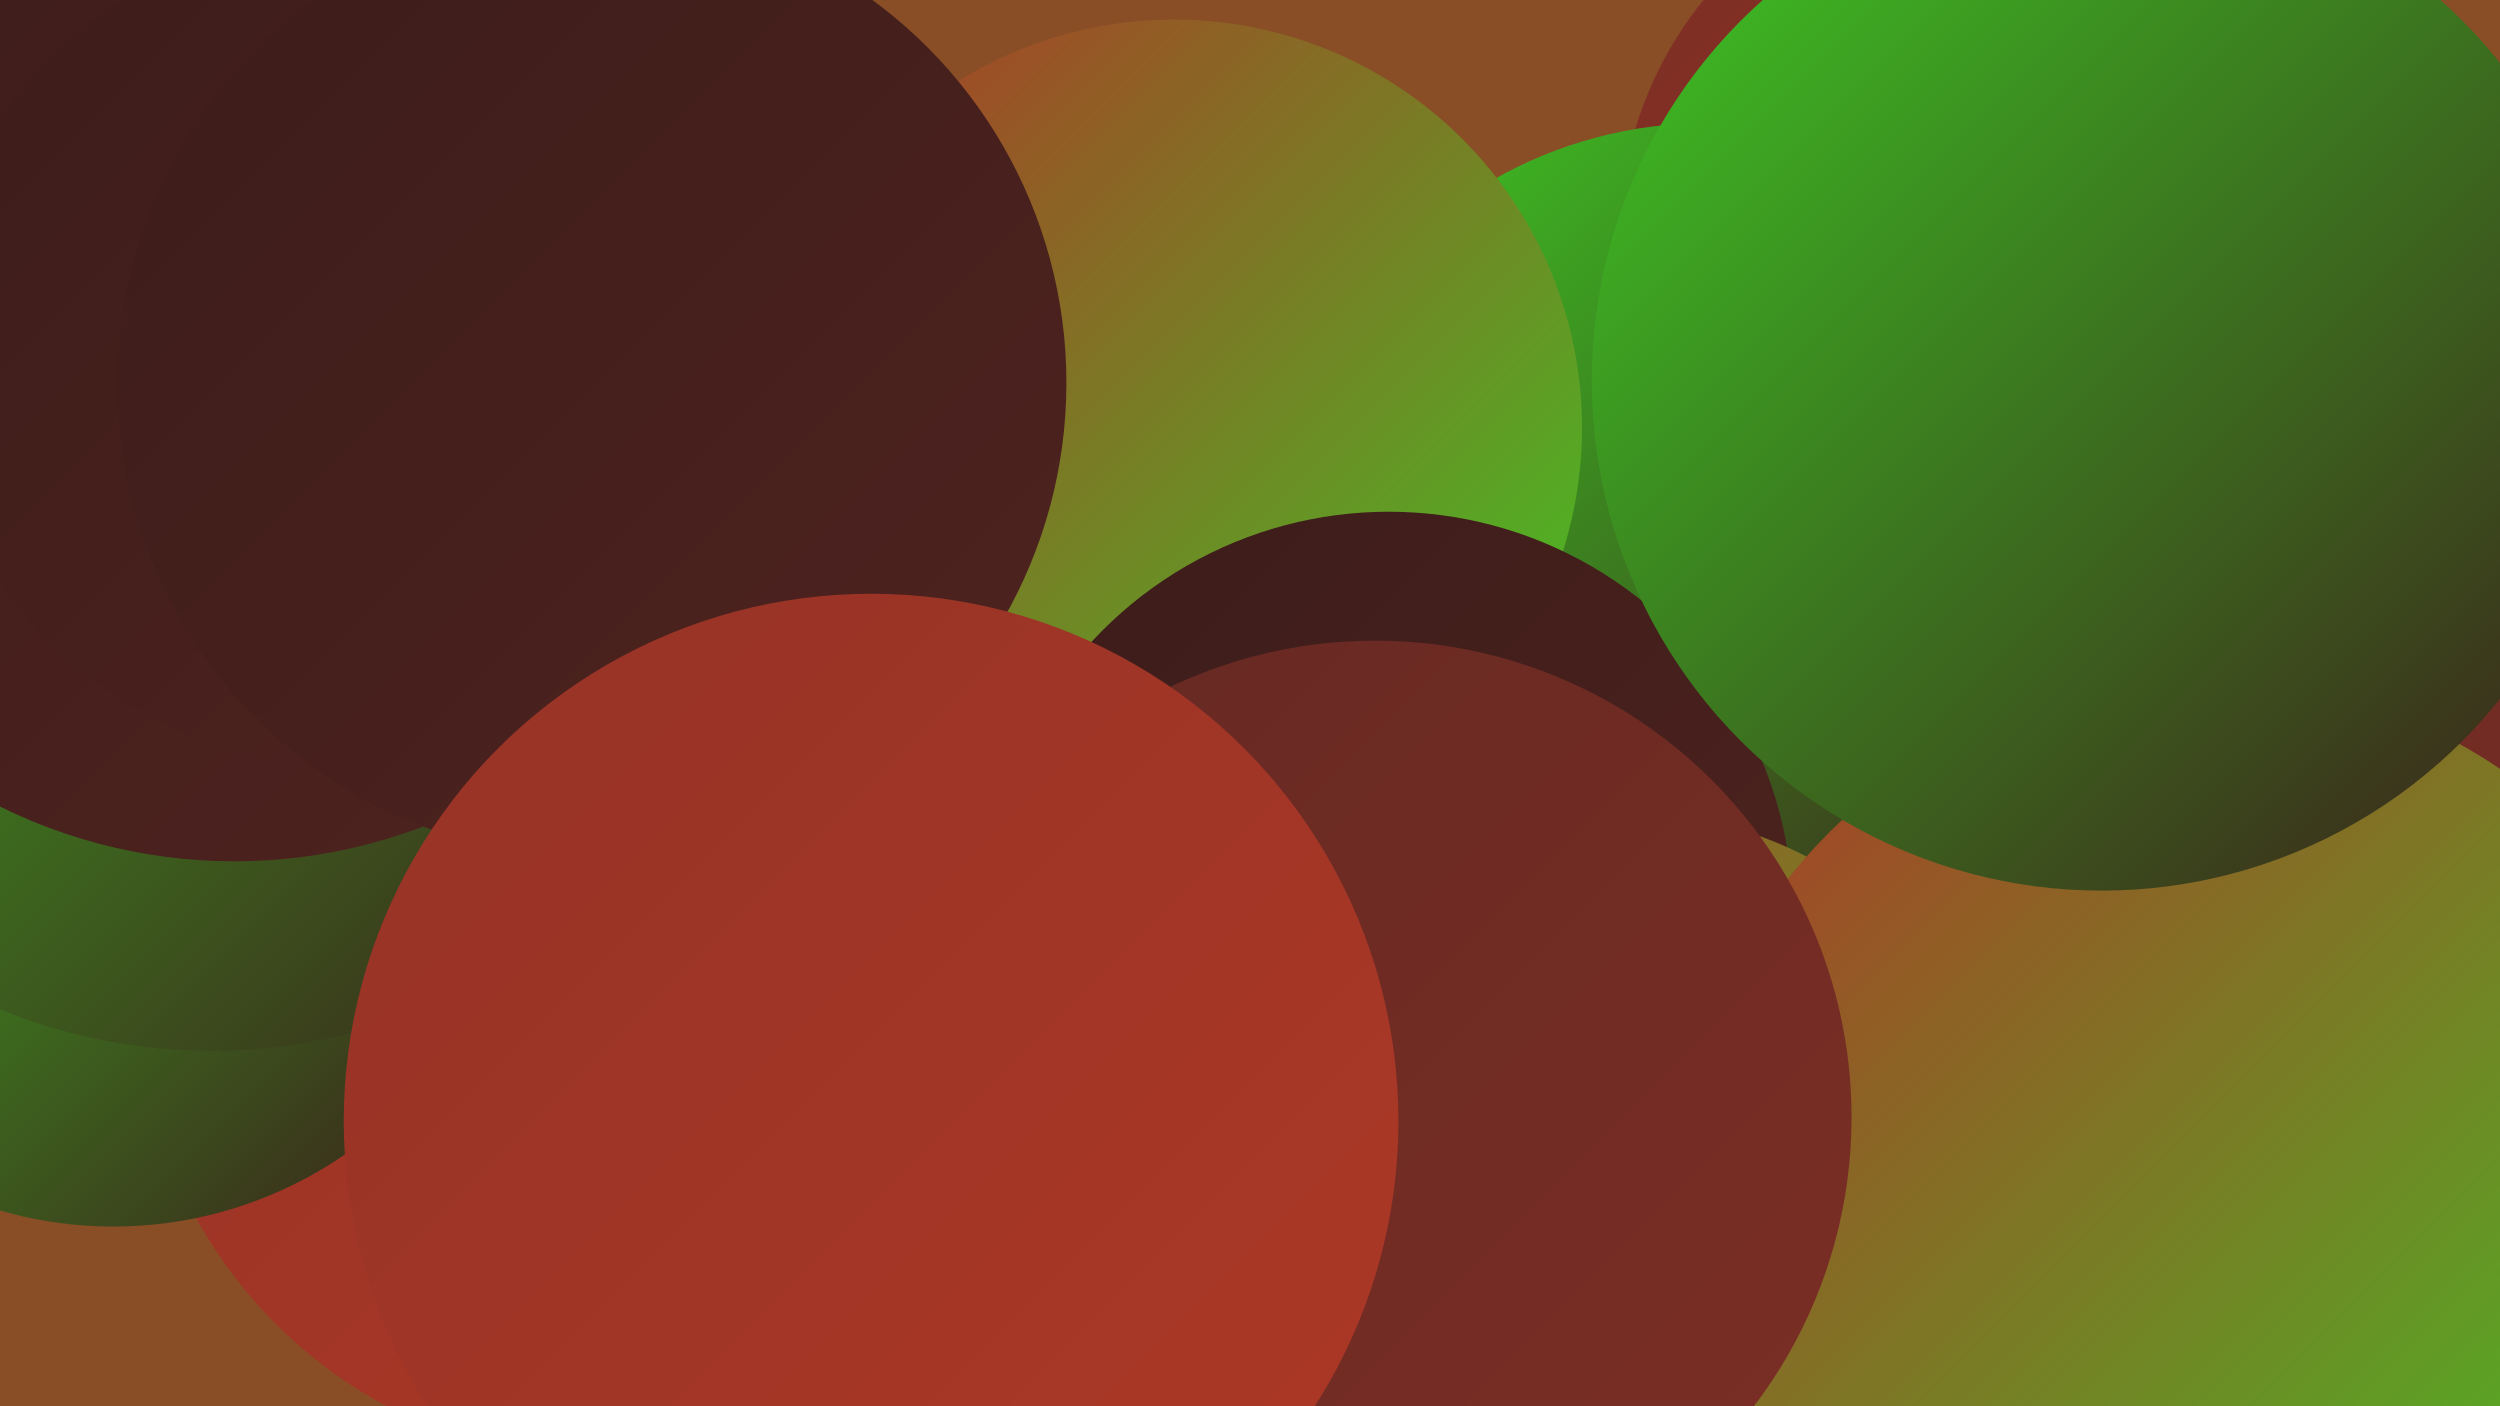 <?xml version="1.0" encoding="UTF-8"?><svg width="1280" height="720" xmlns="http://www.w3.org/2000/svg"><defs><linearGradient id="grad0" x1="0%" y1="0%" x2="100%" y2="100%"><stop offset="0%" style="stop-color:#3b1c1a;stop-opacity:1" /><stop offset="100%" style="stop-color:#50231f;stop-opacity:1" /></linearGradient><linearGradient id="grad1" x1="0%" y1="0%" x2="100%" y2="100%"><stop offset="0%" style="stop-color:#50231f;stop-opacity:1" /><stop offset="100%" style="stop-color:#652922;stop-opacity:1" /></linearGradient><linearGradient id="grad2" x1="0%" y1="0%" x2="100%" y2="100%"><stop offset="0%" style="stop-color:#652922;stop-opacity:1" /><stop offset="100%" style="stop-color:#7c2e25;stop-opacity:1" /></linearGradient><linearGradient id="grad3" x1="0%" y1="0%" x2="100%" y2="100%"><stop offset="0%" style="stop-color:#7c2e25;stop-opacity:1" /><stop offset="100%" style="stop-color:#953326;stop-opacity:1" /></linearGradient><linearGradient id="grad4" x1="0%" y1="0%" x2="100%" y2="100%"><stop offset="0%" style="stop-color:#953326;stop-opacity:1" /><stop offset="100%" style="stop-color:#ae3826;stop-opacity:1" /></linearGradient><linearGradient id="grad5" x1="0%" y1="0%" x2="100%" y2="100%"><stop offset="0%" style="stop-color:#ae3826;stop-opacity:1" /><stop offset="100%" style="stop-color:#3dc924;stop-opacity:1" /></linearGradient><linearGradient id="grad6" x1="0%" y1="0%" x2="100%" y2="100%"><stop offset="0%" style="stop-color:#3dc924;stop-opacity:1" /><stop offset="100%" style="stop-color:#3b1c1a;stop-opacity:1" /></linearGradient></defs><rect width="1280" height="720" fill="#894e26" /><circle cx="1023" cy="122" r="194" fill="url(#grad3)" /><circle cx="847" cy="691" r="256" fill="url(#grad4)" /><circle cx="1143" cy="277" r="257" fill="url(#grad5)" /><circle cx="874" cy="284" r="221" fill="url(#grad6)" /><circle cx="601" cy="219" r="209" fill="url(#grad5)" /><circle cx="313" cy="506" r="243" fill="url(#grad4)" /><circle cx="168" cy="147" r="284" fill="url(#grad6)" /><circle cx="1206" cy="469" r="212" fill="url(#grad2)" /><circle cx="58" cy="419" r="209" fill="url(#grad6)" /><circle cx="711" cy="469" r="207" fill="url(#grad0)" /><circle cx="1178" cy="420" r="216" fill="url(#grad2)" /><circle cx="837" cy="607" r="190" fill="url(#grad5)" /><circle cx="108" cy="252" r="286" fill="url(#grad6)" /><circle cx="1128" cy="618" r="271" fill="url(#grad5)" /><circle cx="120" cy="170" r="271" fill="url(#grad0)" /><circle cx="175" cy="179" r="212" fill="url(#grad0)" /><circle cx="303" cy="196" r="243" fill="url(#grad0)" /><circle cx="1076" cy="195" r="261" fill="url(#grad6)" /><circle cx="704" cy="572" r="244" fill="url(#grad2)" /><circle cx="446" cy="574" r="270" fill="url(#grad4)" /></svg>